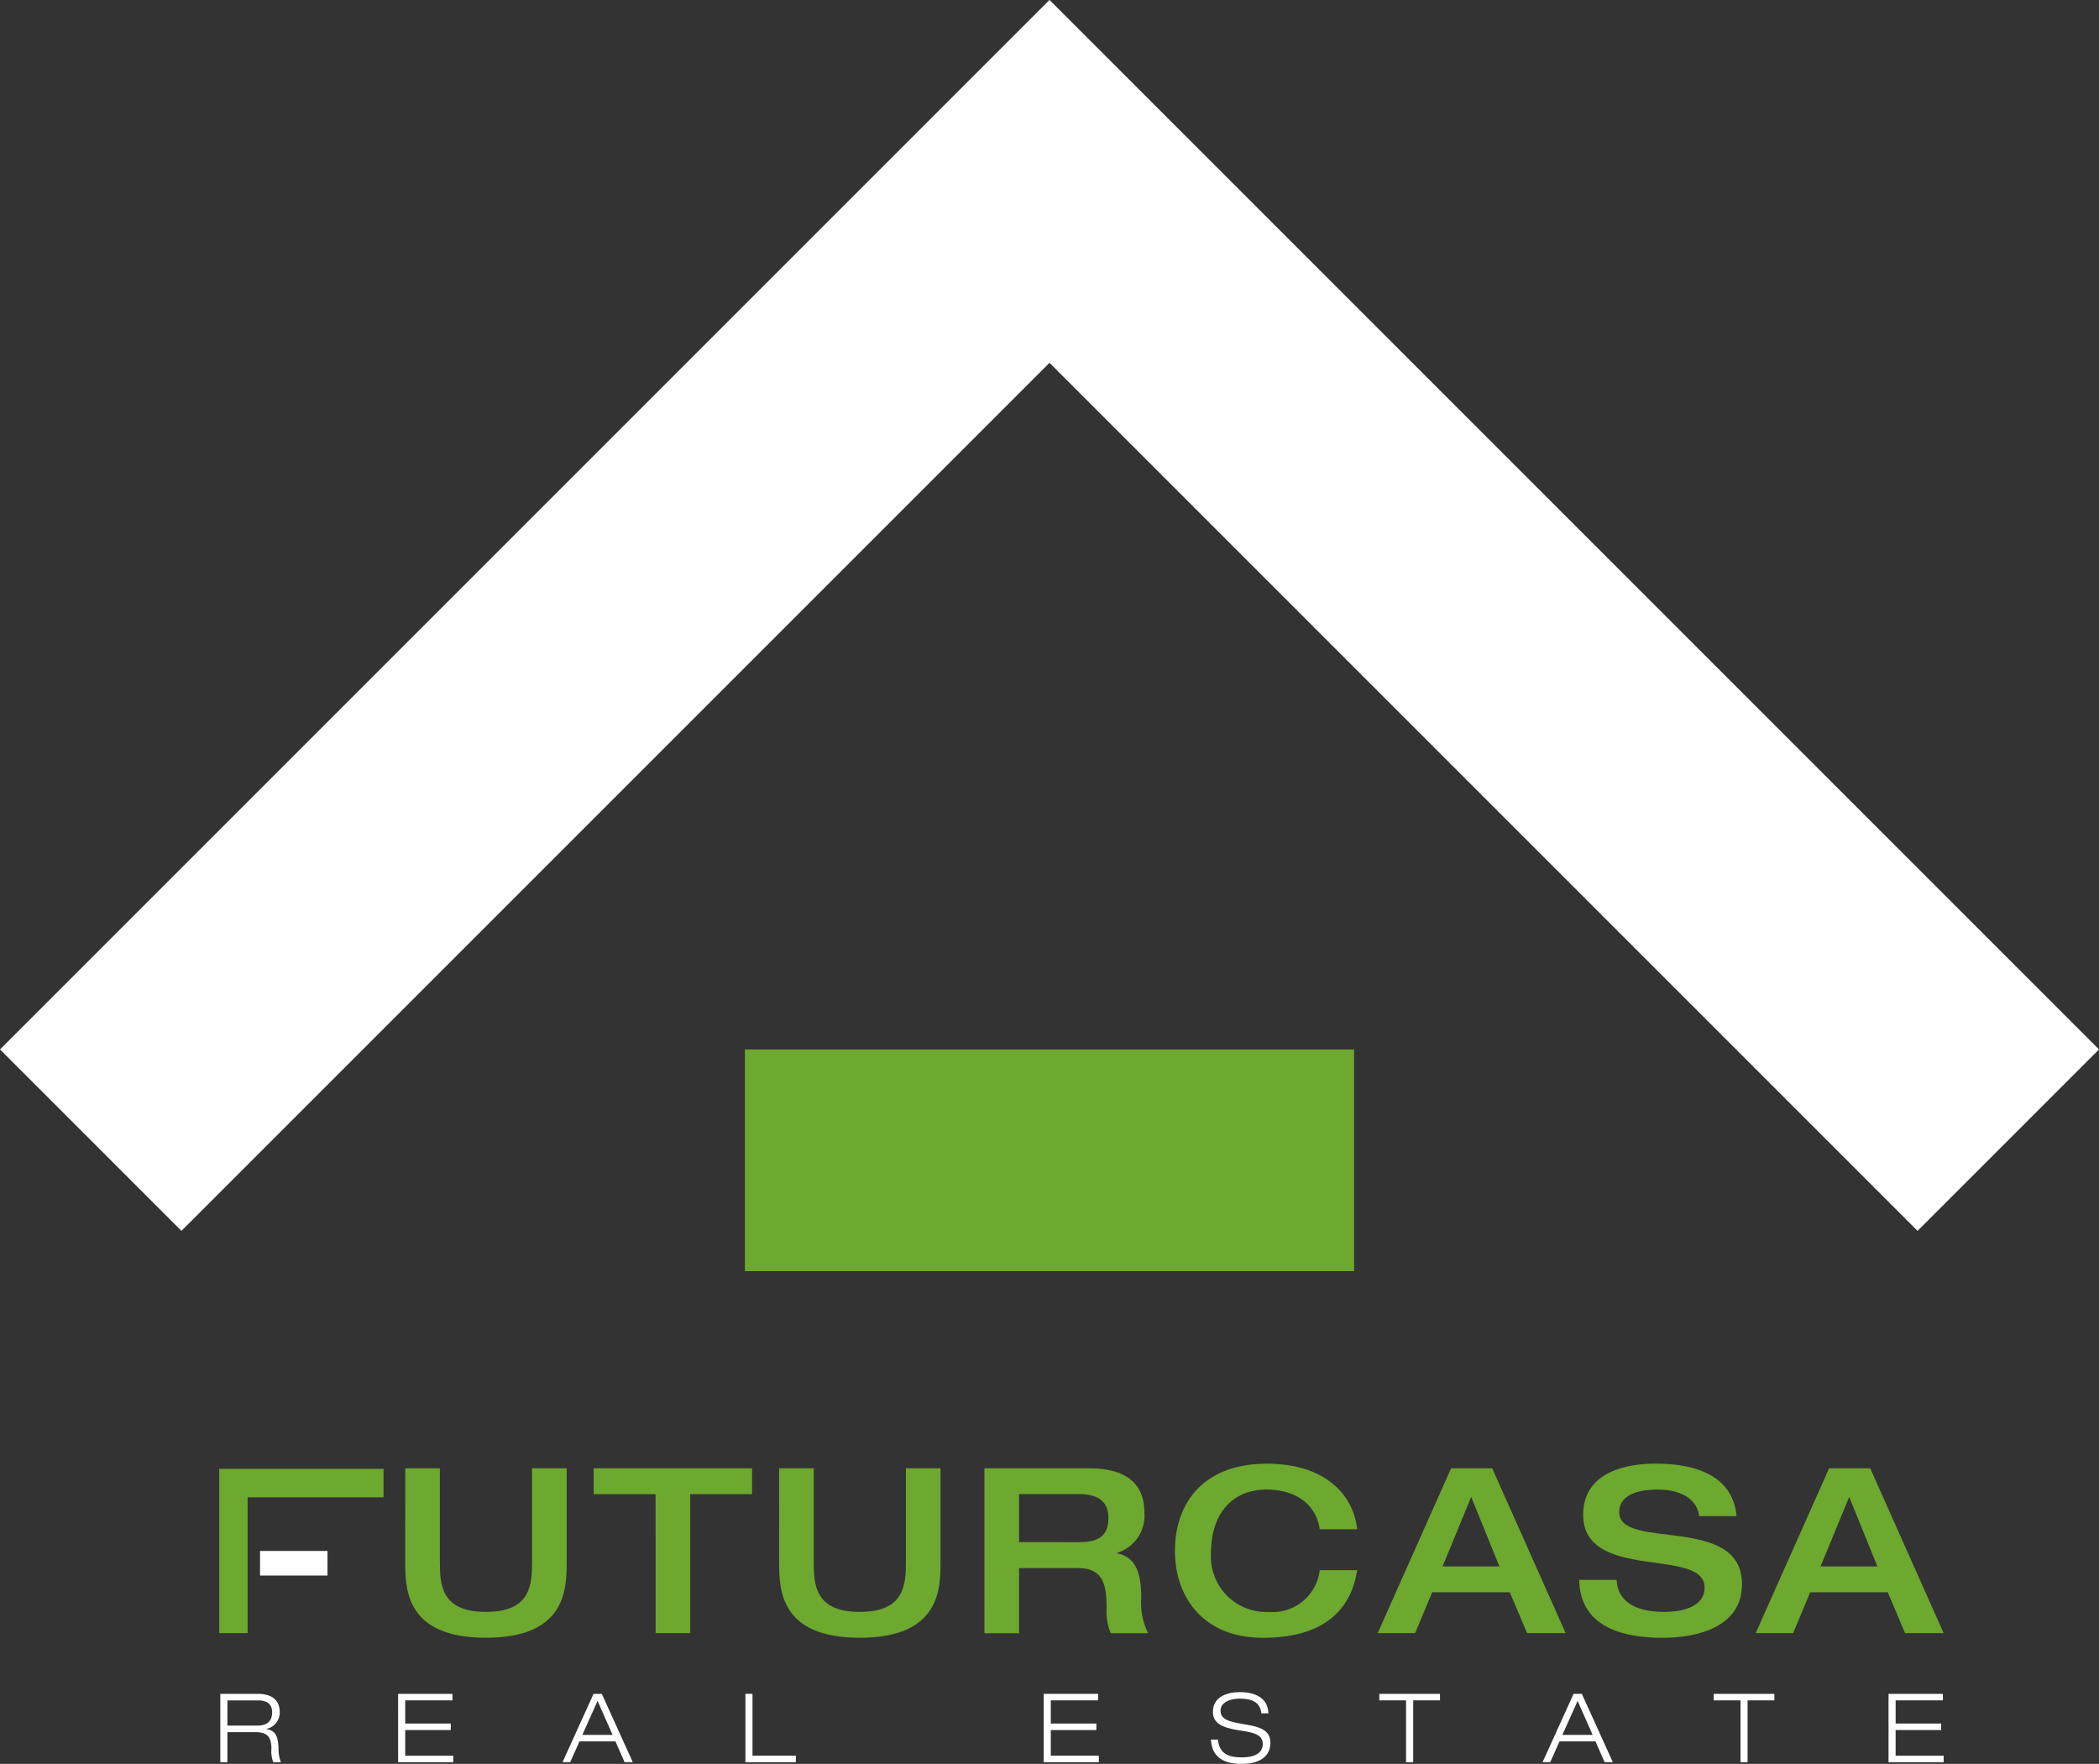 <svg data-name="Grupo 5099" xmlns="http://www.w3.org/2000/svg" width="190" height="159.667" viewBox="0 0 190 159.667">
    <rect x="0" y="0" width="190" height="159.667" fill="#333333" stroke="none"/>
    <path data-name="Trazado 8359" d="M221.444 802.033h3.37c1.048 0 2.01.372 2.01 1.672a1.508 1.508 0 0 1-1.213 1.5v.018c.875.138 1.057.7 1.1 1.715a3.288 3.288 0 0 0 .217 1.282h-.693a2.869 2.869 0 0 1-.164-1.265c-.017-1.091-.433-1.455-1.5-1.455h-2.486v2.72h-.641zm.641 2.876h2.715c.7 0 1.334-.26 1.334-1.2 0-.91-.684-1.083-1.273-1.083h-2.772z" transform="translate(-201.501 -648.708)" style="fill:#fff"/>
    <path data-name="Trazado 8360" d="M293.185 802.033h4.921v.589h-4.279v2.1h4.124v.589h-4.124v2.322h4.349v.589h-4.99z" transform="translate(-257.148 -648.708)" style="fill:#fff"/>
    <path data-name="Trazado 8361" d="M364.313 806.338h-3.257l-.84 1.88h-.693l2.807-6.185h.745l2.807 6.185h-.745zm-1.62-3.665-1.377 3.076h2.738z" transform="translate(-308.602 -648.708)" style="fill:#fff"/>
    <path data-name="Trazado 8362" d="M433.31 802.033h.641v5.6h3.924v.589h-4.565z" transform="translate(-365.835 -648.708)" style="fill:#fff"/>
    <path data-name="Trazado 8363" d="M553.665 802.033h4.921v.589h-4.28v2.1h4.124v.589h-4.124v2.322h4.349v.589h-4.99z" transform="translate(-459.189 -648.708)" style="fill:#fff"/>
    <path data-name="Trazado 8364" d="M625.686 803.26c-.087-1.057-.944-1.334-1.941-1.334s-1.75.39-1.75 1.091c0 .806.754 1 2.261 1.248 1.126.19 2.253.451 2.253 1.637 0 1.516-1.377 1.932-2.582 1.932-1.568 0-2.712-.537-2.807-2.2h.641c.113 1.3.979 1.611 2.166 1.611.927 0 1.889-.251 1.889-1.23 0-.944-1.126-1.057-2.252-1.239-1.473-.234-2.261-.65-2.261-1.646 0-1.352 1.248-1.794 2.443-1.794 1.265 0 2.538.451 2.582 1.923z" transform="translate(-511.511 -648.168)" style="fill:#fff"/>
    <path data-name="Trazado 8365" d="M691.5 802.622h-2.42v-.589h5.492v.589h-2.426v5.6h-.646z" transform="translate(-564.224 -648.708)" style="fill:#fff"/>
    <path data-name="Trazado 8366" d="M759.742 806.338h-3.258l-.84 1.88h-.693l2.807-6.185h.745l2.807 6.185h-.745zm-1.62-3.665-1.378 3.076h2.738z" transform="translate(-615.318 -648.708)" style="fill:#fff"/>
    <path data-name="Trazado 8367" d="M826.417 802.622h-2.425v-.589h5.492v.589h-2.425v5.6h-.641z" transform="translate(-668.869 -648.708)" style="fill:#fff"/>
    <path data-name="Trazado 8368" d="M894.535 802.033h4.921v.589h-4.279v2.1h4.123v.589h-4.124v2.322h4.349v.589h-4.99z" transform="translate(-723.586 -648.708)" style="fill:#fff"/>
    <path data-name="Trazado 8369" d="m322.552 213.6-78.577-78.577-16.423-16.423-95 95 16.423 16.423 78.577-78.577 78.577 78.577z" transform="translate(-132.552 -118.605)" style="fill:#fff"/>
    <path data-name="Rectángulo 2750" transform="translate(67.427 95)" style="fill:#6da82f" d="M0 0h55.144v20.064H0z"/>
    <path data-name="Trazado 8370" d="M223.58 711.243h-2.572v14.874h2.572v-12.3h12.3v-2.572z" transform="translate(-201.163 -578.286)" style="fill:#6da82f"/>
    <path data-name="Rectángulo 2751" transform="translate(23.539 140.393)" style="fill:#fff" d="M0 0h6.105v2.222H0z"/>
    <path data-name="Trazado 8371" d="M296.066 711.022h3.134v8.424c0 2.069.085 4.577 4.161 4.577 4.1 0 4.181-2.508 4.181-4.577v-8.424h3.135v8.507c0 2.467-.084 6.835-7.315 6.835-7.212 0-7.3-4.368-7.3-6.835z" transform="translate(-259.382 -578.115)" style="fill:#6da82f"/>
    <path data-name="Trazado 8372" d="M377.693 713.364h-5.6v-2.341h14.337v2.341h-5.6v12.583h-3.134z" transform="translate(-318.351 -578.116)" style="fill:#6da82f"/>
    <path data-name="Trazado 8373" d="M446.91 711.022h3.134v8.424c0 2.069.085 4.577 4.16 4.577 4.1 0 4.182-2.508 4.182-4.577v-8.424h3.135v8.507c0 2.467-.083 6.835-7.316 6.835-7.211 0-7.294-4.368-7.294-6.835z" transform="translate(-376.385 -578.115)" style="fill:#6da82f"/>
    <path data-name="Trazado 8374" d="M538.286 717.711c1.735 0 2.675-.523 2.675-2.2 0-1.547-1.023-2.153-2.675-2.153h-5.413v4.348zm-8.548-6.689h9.448c3.8 0 5.038 1.735 5.038 4.055a3.52 3.52 0 0 1-2.467 3.6v.042c1.777.375 2.175 1.922 2.175 4.034a6.248 6.248 0 0 0 .626 3.2h-3.386a5.025 5.025 0 0 1-.377-2.257c0-2.132-.292-3.637-2.591-3.637h-5.33v5.894h-3.135z" transform="translate(-440.63 -578.115)" style="fill:#6da82f"/>
    <path data-name="Trazado 8375" d="M619.712 715.1c-.314-2.257-2.174-3.594-4.808-3.594-2.885 0-5.037 1.922-5.037 5.81a5.02 5.02 0 0 0 5.247 5.268 4.294 4.294 0 0 0 4.6-3.783h3.386c-.44 2.967-2.382 6.124-8.529 6.124-5.393 0-7.964-3.679-7.964-7.88s2.466-7.88 8.34-7.88c5.142 0 7.818 2.716 8.152 5.935z" transform="translate(-500.253 -576.672)" style="fill:#6da82f"/>
    <path data-name="Trazado 8376" d="m699.43 719.906-2.549-6.292-2.592 6.292zm-4.368-8.884h3.721l6.647 14.924h-3.49l-1.568-3.7h-7.023l-1.546 3.7h-3.386z" transform="translate(-563.709 -578.115)" style="fill:#6da82f"/>
    <path data-name="Trazado 8377" d="M776.694 709.16c2.3 0 6.9.418 7.3 4.745H780.6c-.1-1.149-1.149-2.4-3.762-2.4-2.09 0-3.47.648-3.47 2.048 0 3.512 11.12.146 11.12 6.522 0 3.846-3.993 4.849-7.17 4.849-5.371 0-7.525-2.11-7.566-5.246h3.385c.085 1.964 1.715 2.9 4.285 2.9 1.9 0 3.679-.564 3.679-2.2 0-3.7-10.994-.48-10.994-6.6 0-3.324 2.947-4.62 6.584-4.62" transform="translate(-626.8 -576.671)" style="fill:#6da82f"/>
    <path data-name="Trazado 8378" d="m851.952 719.906-2.551-6.292-2.592 6.292zm-4.369-8.884h3.72l6.648 14.924h-3.491l-1.568-3.7h-7.022l-1.546 3.7h-3.386z" transform="translate(-682.013 -578.115)" style="fill:#6da82f"/>
</svg>
